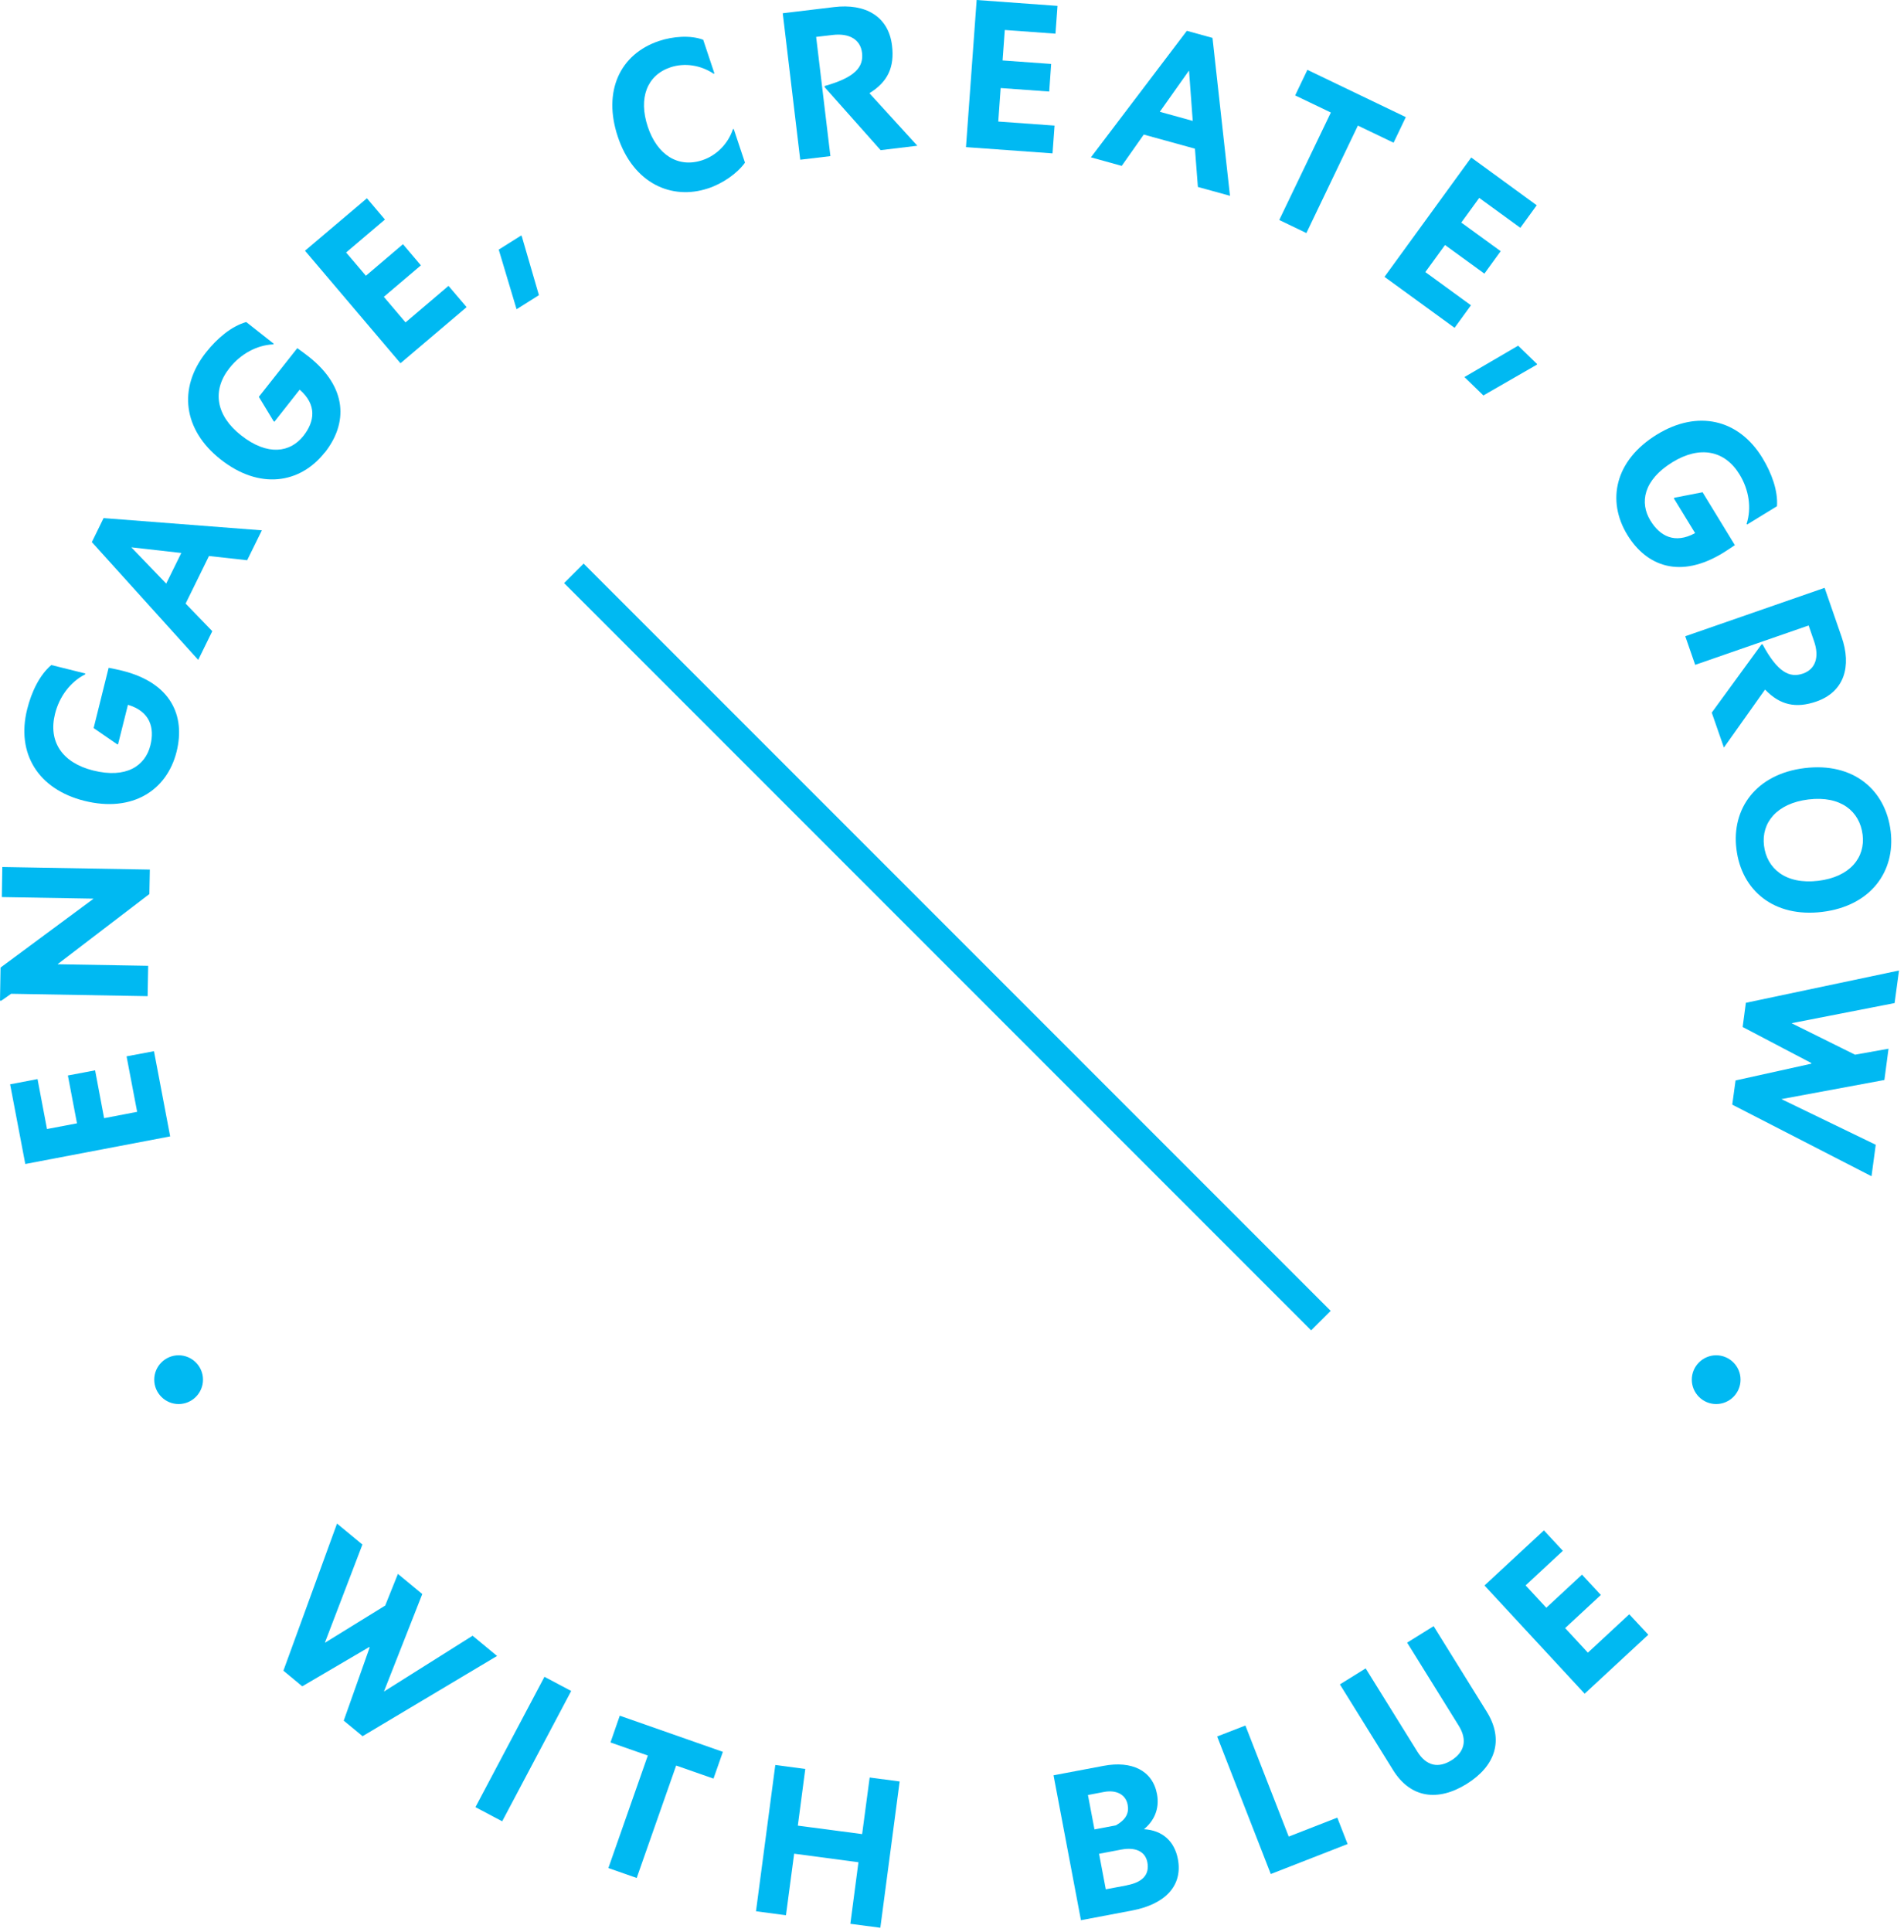 <svg width="207" height="210" viewBox="0 0 207 210" fill="none" xmlns="http://www.w3.org/2000/svg">
<g style="mix-blend-mode:multiply" clip-path="url(#clip0_3405_203)">
<path d="M16.74 114.25L13.76 114.81L14.91 120.84L11.32 121.53L10.34 116.33L7.38 116.89L8.37 122.09L5.11 122.71L4.08 117.28L1.1 117.85L2.75 126.51L18.5 123.51L16.74 114.25Z" fill="#00B9F2"/>
<path d="M16.05 108.27L16.11 104.97L6.28 104.8V104.78L16.24 97.17L16.29 94.51L0.25 94.23L0.2 97.5L10.14 97.67V97.7L0.06 105.16L0 108.76H0.14L1.21 108.01L16.05 108.27Z" fill="#00B9F2"/>
<path d="M9.17 87.04C14.39 88.34 18.15 85.91 19.2 81.69C20.17 77.79 18.59 74.22 13.3 72.9C12.98 72.82 12.13 72.63 11.81 72.58L10.18 79.13L12.72 80.88L12.83 80.91L13.91 76.6C16.32 77.32 16.83 79.1 16.35 81.01C15.8 83.22 13.75 84.65 10.12 83.74C6.77 82.9 5.23 80.61 5.98 77.59C6.45 75.7 7.65 74.11 9.26 73.29L9.28 73.2L5.58 72.28C4.32 73.35 3.43 75.16 2.95 77.1C1.75 81.91 4.17 85.79 9.17 87.04Z" fill="#00B9F2"/>
<path d="M9.98 58.91L21.55 71.72L23.081 68.6L20.18 65.6L22.721 60.43L26.87 60.89L28.471 57.64L11.261 56.31L9.99 58.91H9.98ZM14.3 59.49L19.71 60.1L18.07 63.43L14.29 59.5V59.48L14.3 59.49Z" fill="#00B9F2"/>
<path d="M35.31 49.19C37.801 46.04 37.831 42.13 33.55 38.75C33.291 38.55 32.59 38.02 32.321 37.84L28.14 43.13L29.741 45.77L29.831 45.84L32.581 42.35C34.48 44 34.211 45.82 32.991 47.37C31.581 49.16 29.12 49.62 26.191 47.3C23.48 45.16 23.02 42.43 24.951 40C26.16 38.47 27.91 37.51 29.701 37.43L29.761 37.36L26.77 35C25.18 35.45 23.631 36.74 22.39 38.31C19.32 42.2 19.93 46.73 23.971 49.92C28.191 53.26 32.621 52.59 35.31 49.17V49.19Z" fill="#00B9F2"/>
<path d="M50.73 33.38L48.76 31.07L44.09 35.04L41.73 32.26L45.76 28.84L43.81 26.54L39.78 29.97L37.63 27.44L41.85 23.86L39.89 21.55L33.16 27.25L43.54 39.48L50.73 33.38Z" fill="#00B9F2"/>
<path d="M58.591 32.08L56.731 25.69L56.671 25.59L54.221 27.13L56.161 33.61L58.591 32.08Z" fill="#00B9F2"/>
<path d="M76.971 20.48C78.581 19.95 80.151 18.85 80.991 17.68L79.771 14.02L79.681 14.05C79.161 15.61 77.921 16.89 76.361 17.41C73.711 18.29 71.431 16.82 70.421 13.76C69.391 10.66 70.341 8.16 72.911 7.31C74.431 6.81 76.171 7.07 77.581 8.01L77.671 7.98L76.451 4.32C75.041 3.8 73.181 3.95 71.661 4.45C67.401 5.87 65.521 9.91 67.161 14.84C68.871 19.99 73.061 21.77 76.961 20.48H76.971Z" fill="#00B9F2"/>
<path d="M90.28 16.97L88.73 4.01L90.53 3.8C92.4 3.58 93.55 4.34 93.72 5.74C93.9 7.26 93 8.41 89.65 9.35V9.47L95.74 16.32L99.73 15.84L94.55 10.16V10.11C96.55 8.88 97.26 7.25 96.98 4.96C96.6 1.74 94.04 0.36 90.68 0.77L85.1 1.44L87 17.36L90.27 16.97H90.28Z" fill="#00B9F2"/>
<path d="M114.65 13.65L108.53 13.21L108.79 9.57L114.07 9.95L114.28 6.95L109 6.57L109.24 3.26L114.75 3.66L114.97 0.64L106.18 0L105.02 15.99L114.43 16.67L114.65 13.65Z" fill="#00B9F2"/>
<path d="M124.362 14.63L129.912 16.16L130.232 20.32L133.722 21.28L131.822 4.12L129.032 3.35L118.602 17.1L121.952 18.03L124.352 14.62L124.362 14.63ZM129.252 7.71H129.272L129.672 13.14L126.092 12.15L129.242 7.7L129.252 7.71Z" fill="#00B9F2"/>
<path d="M142.028 25.33L147.628 13.65L151.508 15.51L152.838 12.73L142.138 7.59L140.808 10.37L144.688 12.23L139.078 23.91L142.028 25.33Z" fill="#00B9F2"/>
<path d="M158.14 35.63L159.92 33.18L154.96 29.57L157.1 26.63L161.38 29.74L163.15 27.3L158.87 24.19L160.82 21.51L165.29 24.76L167.07 22.31L159.95 17.12L150.52 30.09L158.14 35.63Z" fill="#00B9F2"/>
<path d="M159.211 40.98L161.271 42.98L167.041 39.66L167.121 39.58L165.051 37.57L159.211 40.98Z" fill="#00B9F2"/>
<path d="M188.62 59.26L185.1 53.5L182.07 54.09L181.97 54.15L184.29 57.94C182.08 59.15 180.46 58.27 179.43 56.58C178.24 54.63 178.66 52.17 181.85 50.22C184.8 48.42 187.52 48.93 189.13 51.58C190.15 53.25 190.44 55.22 189.89 56.93L189.94 57.01L193.19 55.02C193.31 53.37 192.64 51.47 191.6 49.76C189.01 45.53 184.55 44.53 180.15 47.22C175.56 50.03 174.65 54.41 176.92 58.13C179.02 61.56 182.67 62.94 187.33 60.09C187.61 59.92 188.34 59.44 188.61 59.25L188.62 59.26Z" fill="#00B9F2"/>
<path d="M196.629 67.97L197.219 69.68C197.839 71.46 197.339 72.75 196.009 73.21C194.569 73.71 193.249 73.07 191.609 70.01L191.499 70.05L186.099 77.45L187.419 81.25L191.869 74.98L191.909 74.96C193.539 76.66 195.279 77 197.459 76.25C200.529 75.19 201.329 72.4 200.209 69.2L198.369 63.89L183.219 69.15L184.299 72.26L196.629 67.98V67.97Z" fill="#00B9F2"/>
<path d="M196.2 83.48C190.88 84.13 188.24 87.93 188.78 92.27C189.33 96.8 192.87 99.75 198.12 99.11C203.42 98.46 206.08 94.68 205.55 90.34C205 85.81 201.46 82.84 196.21 83.48H196.2ZM202.5 90.71C202.81 93.21 201.12 95.31 197.69 95.73C194.14 96.16 192.08 94.4 191.78 91.91C191.47 89.41 193.18 87.31 196.61 86.89C200.16 86.46 202.19 88.2 202.5 90.72V90.71Z" fill="#00B9F2"/>
<path d="M205.978 109.02L206.458 105.48L189.808 108.99L189.458 111.62L196.928 115.54L196.918 115.61L188.688 117.43L188.328 120.06L203.468 127.84L203.928 124.42L193.698 119.47L193.708 119.45L204.868 117.38L205.318 113.98L201.678 114.63L194.798 111.22L194.808 111.2L205.978 109.02Z" fill="#00B9F2"/>
<path d="M51.38 177.78L41.77 183.83L41.751 183.82L45.91 173.25L43.261 171.06L41.88 174.5L35.35 178.53L35.331 178.51L39.401 167.87L36.641 165.59L30.811 181.58L32.861 183.28L40.141 179.01L40.191 179.05L37.37 187.01L39.42 188.7L54.041 179.98L51.38 177.78Z" fill="#00B9F2"/>
<path d="M59.193 182.245L51.69 196.411L54.597 197.951L62.1 183.785L59.193 182.245Z" fill="#00B9F2"/>
<path d="M66.371 189.38L70.431 190.8L66.141 203.03L69.221 204.11L73.511 191.89L77.571 193.31L78.591 190.4L67.381 186.47L66.371 189.38Z" fill="#00B9F2"/>
<path d="M93.73 199.34L86.739 198.42L87.549 192.26L84.29 191.83L82.189 207.73L85.449 208.16L86.339 201.47L93.329 202.4L92.449 209.09L95.709 209.52L97.809 193.62L94.549 193.19L93.73 199.34Z" fill="#00B9F2"/>
<path d="M124.379 198.82V198.8C125.409 197.96 126.099 196.66 125.789 194.99C125.299 192.4 123.019 191.35 119.989 191.92L114.539 192.95L117.519 208.7L123.059 207.65C126.709 206.96 128.599 204.93 128.059 202.06C127.689 200.12 126.389 198.93 124.379 198.81V198.82ZM118.289 195.09L120.019 194.76C121.379 194.5 122.399 195.05 122.599 196.16C122.769 197.06 122.399 197.78 121.319 198.39L118.989 198.83L118.279 195.09H118.289ZM122.509 204.91L120.219 205.34L119.489 201.48L121.919 201.02C123.419 200.74 124.509 201.2 124.739 202.4C124.999 203.79 124.169 204.59 122.509 204.9V204.91Z" fill="#00B9F2"/>
<path d="M140.108 199.61L135.398 187.54L132.328 188.73L138.158 203.68L146.508 200.42L145.388 197.55L140.108 199.61Z" fill="#00B9F2"/>
<path d="M155.862 176.74L152.982 178.53L158.592 187.56C159.582 189.16 159.172 190.46 157.802 191.32C156.382 192.2 155.072 191.96 154.082 190.36L148.472 181.33L145.672 183.07L151.452 192.38C153.352 195.44 156.332 195.83 159.452 193.89C162.572 191.95 163.542 189.11 161.642 186.05L155.862 176.74Z" fill="#00B9F2"/>
<path d="M172.631 179.62L170.161 176.95L174.041 173.35L171.991 171.14L168.111 174.74L165.861 172.31L169.911 168.55L167.851 166.33L161.391 172.32L172.281 184.08L179.201 177.67L177.131 175.45L172.631 179.62Z" fill="#00B9F2"/>
<path d="M63.449 61.254L61.328 63.375L142.546 144.593L144.668 142.472L63.449 61.254Z" fill="#00B9F2"/>
<path d="M19.419 147.3C17.959 147.3 16.77 148.49 16.77 149.95C16.77 151.41 17.959 152.6 19.419 152.6C20.88 152.6 22.07 151.41 22.07 149.95C22.07 148.49 20.88 147.3 19.419 147.3Z" fill="#00B9F2"/>
<path d="M186.58 147.3C185.12 147.3 183.93 148.49 183.93 149.95C183.93 151.41 185.12 152.6 186.58 152.6C188.04 152.6 189.23 151.41 189.23 149.95C189.23 148.49 188.04 147.3 186.58 147.3Z" fill="#00B9F2"/>
</g>
<defs>
<clipPath id="clip0_3405_203">
<rect width="206.46" height="209.52" fill="white"/>
</clipPath>
</defs>
</svg>
